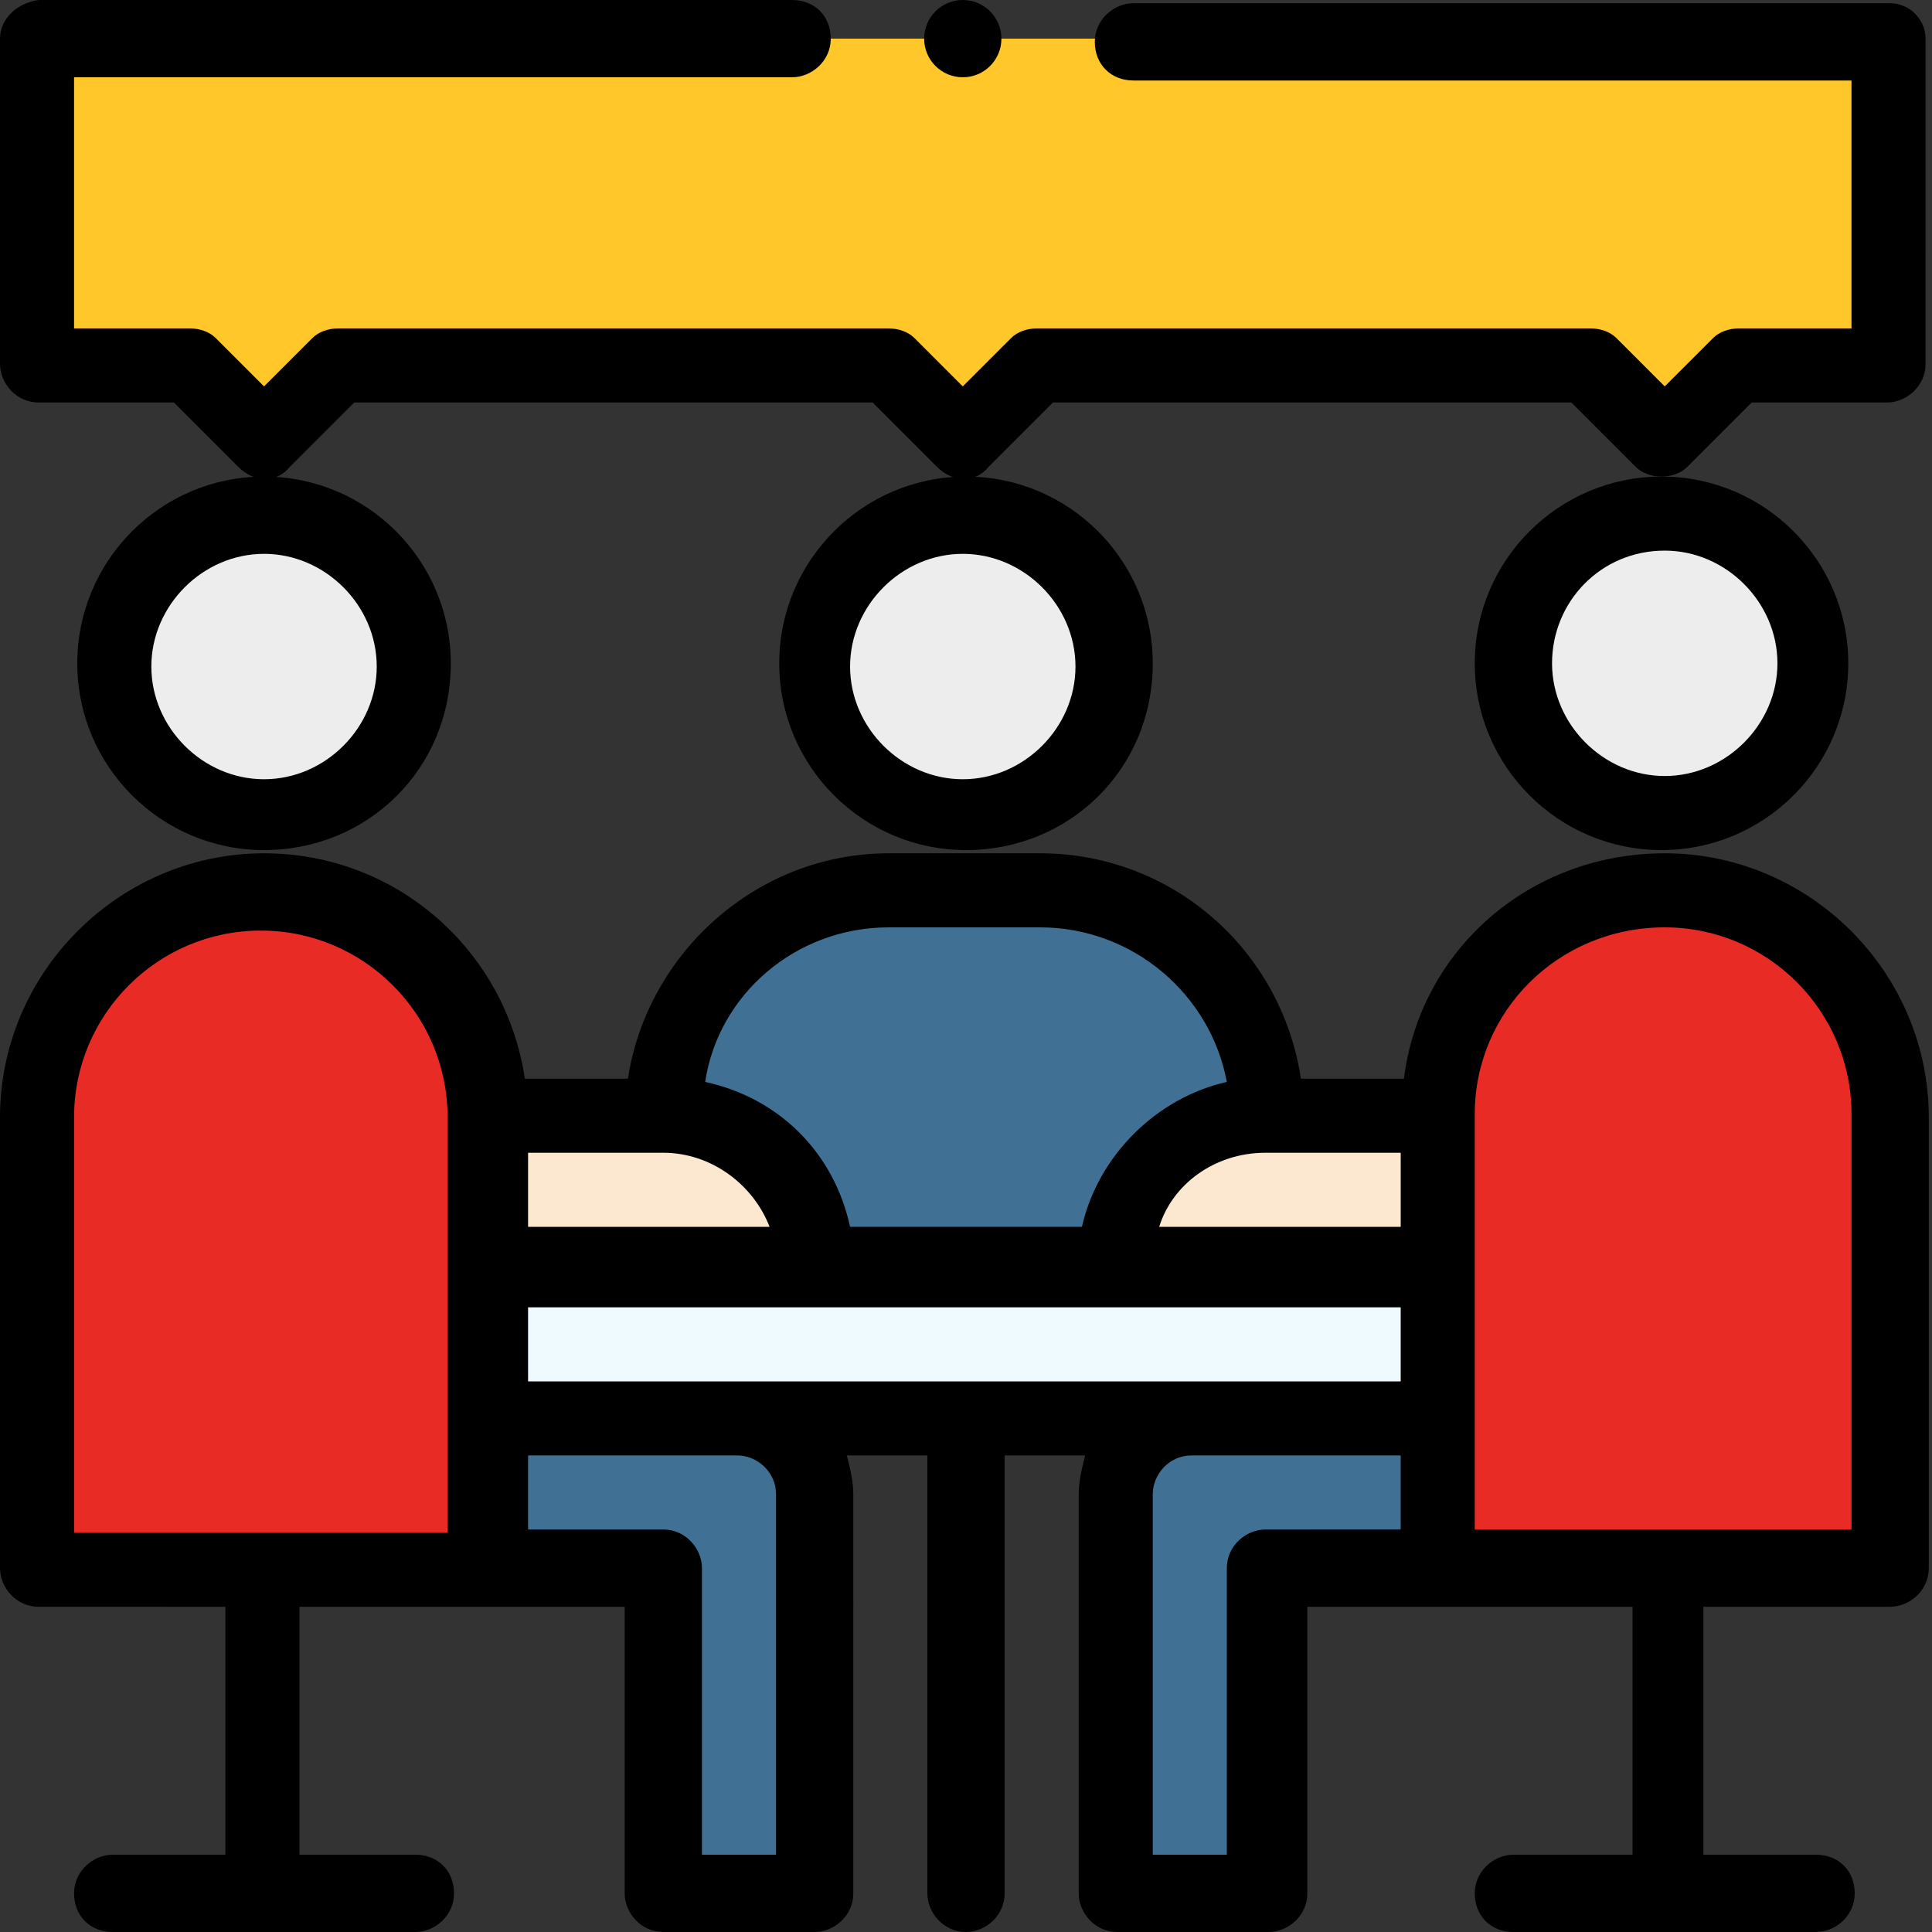 <?xml version="1.0" encoding="utf-8"?>
<!-- Generator: Adobe Illustrator 25.4.1, SVG Export Plug-In . SVG Version: 6.00 Build 0)  -->
<svg version="1.1" id="Capa_1" xmlns="http://www.w3.org/2000/svg" xmlns:xlink="http://www.w3.org/1999/xlink" x="0px" y="0px"
	 width="60px" height="60px" viewBox="0 0 60 60" style="enable-background:new 0 0 60 60;" xml:space="preserve">
<rect x="0" y="0" width="60" height="60" fill="#333333" stroke="none"/>
<style type="text/css">
	.st0{fill:#EEFAFF;}
	.st1{fill:#FFC729;}
	.st2{fill:#407093;}
	.st3{fill:#FCE8D0;}
	.st4{fill:#E92B26;}
	.st5{fill:#EDEDED;}
</style>
<path class="st0" d="M44.6,39.4V44c-3.5,0-25.9,0-29.5,0v-4.7H44.6z"/>
<path class="st1" d="M58.7,1.2v10.1H54l-2.3,2.3l-2.3-2.3H32.2l-2.3,2.3l-2.3-2.3H10.5l-2.3,2.3l-2.3-2.3H1.2V1.2H58.7z"/>
<path class="st2" d="M44.6,44v4.7h-5.4v10.1h-4.7V46.4c0-1.3,1.1-2.3,2.3-2.3H44.6z"/>
<path class="st2" d="M25.2,46.4v12.4h-4.7V48.7h-5.4V44h7.7C24.2,44,25.2,45.1,25.2,46.4z"/>
<path class="st2" d="M32.2,27.7h-4.7c-3.9,0-7,3.1-7,7l4.7,4.7h9.4l4.7-4.7C39.3,30.8,36.1,27.7,32.2,27.7z"/>
<path class="st3" d="M20.6,34.7c2.6,0,4.7,2.1,4.7,4.7H15.2v-4.7H20.6z"/>
<path class="st3" d="M44.6,34.7v4.7H34.6c0-2.6,2.1-4.7,4.7-4.7H44.6z"/>
<path class="st4" d="M58.7,34.7v14c-1.7,0-12.3,0-14,0c0-1.5,0-12.6,0-14c0-3.9,3.1-7,7-7S58.7,30.8,58.7,34.7z"/>
<path class="st4" d="M15.2,48.7c-1.7,0-12.3,0-14,0v-14c0-3.9,3.1-7,7-7s7,3.1,7,7V48.7z"/>
<g>
	<circle class="st5" cx="51.7" cy="20.6" r="4.7"/>
	<circle class="st5" cx="29.9" cy="20.6" r="4.7"/>
	<circle class="st5" cx="8.2" cy="20.6" r="4.7"/>
</g>
<g>
	<path d="M14,20.6c0-3.2-2.6-5.8-5.8-5.8s-5.8,2.6-5.8,5.8s2.6,5.8,5.8,5.8S14,23.9,14,20.6z M8.2,24.2c-1.9,0-3.5-1.6-3.5-3.5
		s1.6-3.5,3.5-3.5s3.5,1.6,3.5,3.5S10.1,24.2,8.2,24.2z"/>
	<path d="M35.8,20.6c0-3.2-2.6-5.8-5.8-5.8s-5.8,2.6-5.8,5.8s2.6,5.8,5.8,5.8S35.8,23.9,35.8,20.6z M29.9,24.2
		c-1.9,0-3.5-1.6-3.5-3.5s1.6-3.5,3.5-3.5s3.5,1.6,3.5,3.5S31.8,24.2,29.9,24.2z"/>
	<path d="M43.6,33.5h-3.2c-0.6-4-4-7-8.1-7h-4.7c-4.1,0-7.5,3.1-8.1,7h-3.2c-0.6-4-4-7-8.1-7c-4.5,0-8.2,3.7-8.2,8.2v14
		c0,0.6,0.5,1.2,1.2,1.2H7v7.7H3.5c-0.6,0-1.2,0.5-1.2,1.2s0.5,1.2,1.2,1.2h9.4c0.6,0,1.2-0.5,1.2-1.2s-0.5-1.2-1.2-1.2H9.3v-7.7
		h10.1v8.9c0,0.6,0.5,1.2,1.2,1.2h4.7c0.6,0,1.2-0.5,1.2-1.2V46.4c0-0.4-0.1-0.8-0.2-1.2h2.5v13.6c0,0.6,0.5,1.2,1.2,1.2
		c0.6,0,1.2-0.5,1.2-1.2V45.2h2.5c-0.1,0.4-0.2,0.8-0.2,1.2v12.4c0,0.6,0.5,1.2,1.2,1.2h4.7c0.6,0,1.2-0.5,1.2-1.2v-8.9h10.1v7.7H47
		c-0.6,0-1.2,0.5-1.2,1.2s0.5,1.2,1.2,1.2h9.4c0.6,0,1.2-0.5,1.2-1.2s-0.5-1.2-1.2-1.2h-3.5v-7.7h5.8c0.6,0,1.2-0.5,1.2-1.2v-14
		c0-4.5-3.7-8.2-8.2-8.2C47.5,26.5,44.1,29.5,43.6,33.5z M16.4,42.9v-2.3h27.1v2.3C38.6,42.9,23.5,42.9,16.4,42.9L16.4,42.9z
		 M20.6,35.8c1.5,0,2.8,1,3.3,2.3h-7.5v-2.3H20.6z M39.3,35.8h4.2v2.3H36C36.4,36.8,37.7,35.8,39.3,35.8z M27.6,28.8h4.7
		c2.9,0,5.3,2.1,5.8,4.8c-2.2,0.5-4,2.3-4.5,4.5h-7.2c-0.5-2.3-2.2-4-4.5-4.5C22.3,30.9,24.7,28.8,27.6,28.8L27.6,28.8z M2.3,34.7
		c0-3.2,2.6-5.8,5.8-5.8s5.8,2.6,5.8,5.8v12.9H2.3V34.7z M24.1,46.4v11.2h-2.3v-8.9c0-0.6-0.5-1.2-1.2-1.2h-4.2v-2.3h6.5
		C23.5,45.2,24.1,45.7,24.1,46.4z M39.3,47.5c-0.6,0-1.2,0.5-1.2,1.2v8.9h-2.3V46.4c0-0.6,0.5-1.2,1.2-1.2h6.5v2.3H39.3z M51.7,28.8
		c3.2,0,5.8,2.6,5.8,5.8v12.9H45.8c0-1.2,0-11.2,0-12.9C45.8,31.4,48.4,28.8,51.7,28.8z"/>
	<path d="M45.8,20.6c0,3.2,2.6,5.8,5.8,5.8s5.8-2.6,5.8-5.8s-2.6-5.8-5.8-5.8S45.8,17.4,45.8,20.6z M51.7,17.1
		c1.9,0,3.5,1.6,3.5,3.5s-1.6,3.5-3.5,3.5s-3.5-1.6-3.5-3.5S49.7,17.1,51.7,17.1z"/>
	<path d="M58.7,0.1H35.2c-0.6,0-1.2,0.5-1.2,1.2s0.5,1.2,1.2,1.2h22.3v7.7H54c-0.3,0-0.6,0.1-0.8,0.3L51.7,12l-1.5-1.5
		c-0.2-0.2-0.5-0.3-0.8-0.3H32.2c-0.3,0-0.6,0.1-0.8,0.3L29.9,12l-1.5-1.5c-0.2-0.2-0.5-0.3-0.8-0.3H10.5c-0.3,0-0.6,0.1-0.8,0.3
		L8.2,12l-1.5-1.5c-0.2-0.2-0.5-0.3-0.8-0.3H2.3V2.4h22.3c0.6,0,1.2-0.5,1.2-1.2s-0.5-1.2-1.2-1.2H1.2C0.5,0.1,0,0.6,0,1.2v10.1
		c0,0.6,0.5,1.2,1.2,1.2h4.2l2,2c0.5,0.5,1.2,0.5,1.6,0l2-2h16.1l2,2c0.5,0.5,1.2,0.5,1.6,0l2-2h16.1l2,2c0.2,0.2,0.5,0.3,0.8,0.3
		s0.6-0.1,0.8-0.3l2-2h4.2c0.6,0,1.2-0.5,1.2-1.2V1.2C59.8,0.6,59.3,0.1,58.7,0.1L58.7,0.1z"/>
	<circle cx="29.9" cy="1.2" r="1.2"/>
</g>
</svg>
